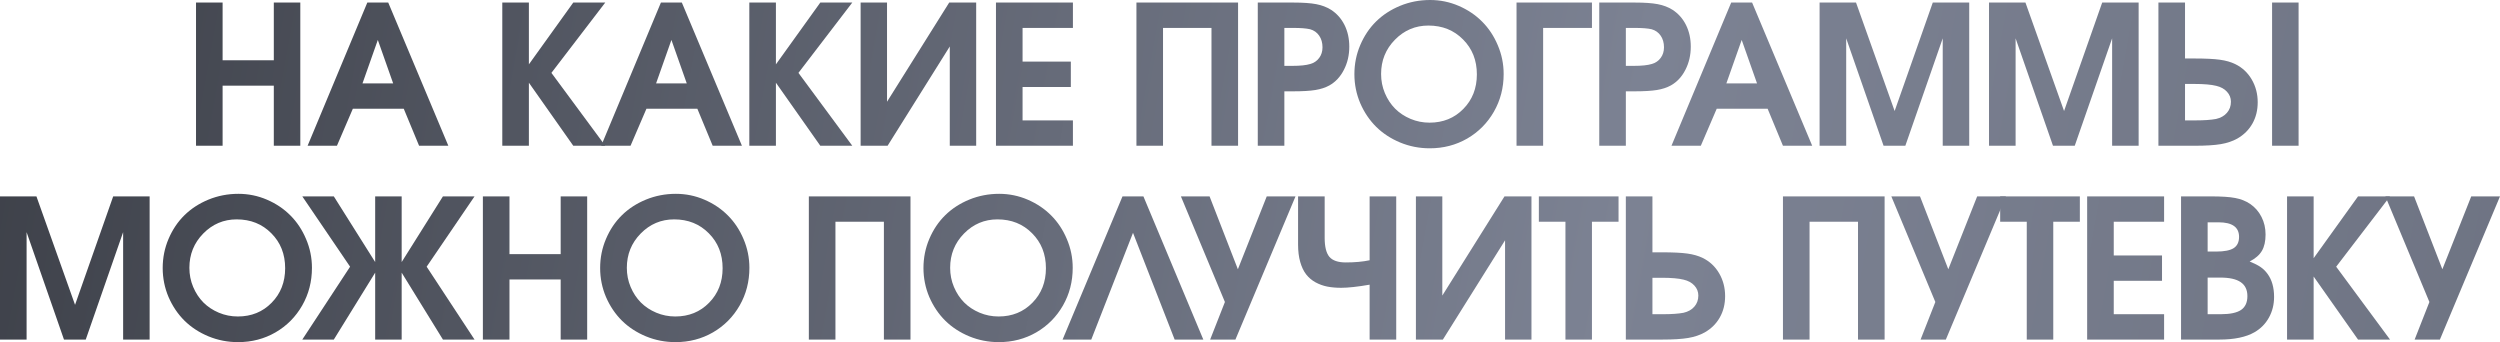 <?xml version="1.0" encoding="UTF-8"?> <svg xmlns="http://www.w3.org/2000/svg" viewBox="0 0 644.914 88.257" fill="none"><path d="M629.411 87.598C629.411 87.598 627.239 87.598 622.892 87.598C622.892 87.598 624.162 84.367 626.701 77.905C626.701 77.905 622.917 68.823 615.348 50.659C615.348 50.659 617.815 50.659 622.747 50.659C622.747 50.659 625.179 56.925 630.046 69.458C630.046 69.458 632.528 63.192 637.493 50.659C637.493 50.659 639.967 50.659 644.914 50.659C644.914 50.659 639.747 62.972 629.411 87.598Z" fill="url(#paint0_linear_729_564)"></path><path d="M589.981 87.598C589.981 87.598 589.981 75.285 589.981 50.659C589.981 50.659 592.266 50.659 596.84 50.659C596.84 50.659 596.84 55.973 596.84 66.602C596.84 66.602 600.657 61.287 608.291 50.659C608.291 50.659 611.041 50.659 616.543 50.659C616.543 50.659 611.913 56.706 602.652 68.799C602.652 68.799 607.282 75.065 616.543 87.598C616.543 87.598 613.793 87.598 608.291 87.598C608.291 87.598 604.474 82.178 596.84 71.338C596.84 71.338 596.84 76.758 596.84 87.598C596.84 87.598 594.553 87.598 589.981 87.598Z" fill="url(#paint1_linear_729_564)"></path><path d="M562.635 87.598C562.635 87.598 562.635 75.285 562.635 50.659C562.635 50.659 565.175 50.659 570.252 50.659C573.069 50.659 575.183 50.797 576.601 51.074C578.033 51.335 579.31 51.839 580.433 52.588C581.702 53.451 582.687 54.573 583.387 55.957C584.087 57.324 584.437 58.838 584.437 60.498C584.437 62.24 584.12 63.648 583.485 64.722C582.865 65.78 581.815 66.691 580.335 67.456C581.573 67.961 582.515 68.441 583.167 68.897C583.835 69.352 584.43 69.938 584.95 70.654C586.072 72.184 586.634 74.162 586.634 76.587C586.634 78.54 586.194 80.314 585.315 81.909C584.437 83.504 583.2 84.766 581.605 85.693C579.408 86.963 576.371 87.598 572.499 87.598H562.635ZM569.494 81.055H572.889C575.281 81.055 577.023 80.688 578.113 79.956C579.203 79.207 579.75 78.019 579.75 76.392C579.75 74.764 579.17 73.559 578.015 72.778C576.876 71.997 575.118 71.606 572.741 71.606H569.494V81.055ZM569.494 64.893H571.691C573.776 64.893 575.281 64.6 576.208 64.014C577.136 63.412 577.601 62.443 577.601 61.108C577.601 58.602 575.836 57.349 572.304 57.349H569.494V64.893Z" fill="url(#paint2_linear_729_564)"></path><path d="M538.413 87.598C538.413 87.598 538.413 75.285 538.413 50.659C538.413 50.659 545.03 50.659 558.263 50.659C558.263 50.659 558.263 52.84 558.263 57.202C558.263 57.202 553.934 57.202 545.275 57.202C545.275 57.202 545.275 60.099 545.275 65.893C545.275 65.893 549.424 65.893 557.726 65.893C557.726 65.893 557.726 68.074 557.726 72.437C557.726 72.437 553.576 72.437 545.275 72.437C545.275 72.437 545.275 75.309 545.275 81.055C545.275 81.055 549.604 81.055 558.263 81.055C558.263 81.055 558.263 83.236 558.263 87.598C558.263 87.598 551.646 87.598 538.413 87.598Z" fill="url(#paint3_linear_729_564)"></path><path d="M522.835 87.598C522.835 87.598 522.835 77.466 522.835 57.202C522.835 57.202 520.548 57.202 515.976 57.202C515.976 57.202 515.976 55.021 515.976 50.659C515.976 50.659 522.828 50.659 536.531 50.659C536.531 50.659 536.531 52.84 536.531 57.202C536.531 57.202 534.246 57.202 529.672 57.202C529.672 57.202 529.672 67.334 529.672 87.598C529.672 87.598 527.392 87.598 522.835 87.598Z" fill="url(#paint4_linear_729_564)"></path><path d="M501.961 87.598C501.961 87.598 499.786 87.598 495.441 87.598C495.441 87.598 496.711 84.367 499.251 77.905C499.251 77.905 495.466 68.823 487.897 50.659C487.897 50.659 490.362 50.659 495.294 50.659C495.294 50.659 497.729 56.925 502.596 69.458C502.596 69.458 505.078 63.192 510.042 50.659C510.042 50.659 512.514 50.659 517.464 50.659C517.464 50.659 512.294 62.972 501.961 87.598Z" fill="url(#paint5_linear_729_564)"></path><path d="M459.941 87.598C459.941 87.598 459.941 75.285 459.941 50.659C459.941 50.659 468.683 50.659 486.163 50.659C486.163 50.659 486.163 62.972 486.163 87.598C486.163 87.598 483.876 87.598 479.301 87.598C479.301 87.598 479.301 77.466 479.301 57.202C479.301 57.202 475.134 57.202 466.803 57.202C466.803 57.202 466.803 67.334 466.803 87.598C466.803 87.598 464.516 87.598 459.941 87.598Z" fill="url(#paint6_linear_729_564)"></path><path d="M419.409 50.659H426.271V65.088H428.713C431.527 65.088 433.71 65.194 435.255 65.405C436.802 65.617 438.137 65.999 439.259 66.553C441.049 67.432 442.456 68.75 443.483 70.508C444.508 72.266 445.021 74.227 445.021 76.392C445.021 78.442 444.566 80.274 443.653 81.885C442.741 83.496 441.449 84.782 439.771 85.742C438.552 86.426 437.127 86.906 435.499 87.183C433.872 87.459 431.642 87.598 428.81 87.598H419.409V50.659ZM426.271 71.655V81.055H429.03C431.228 81.055 432.977 80.933 434.277 80.688C435.482 80.412 436.419 79.883 437.087 79.101C437.769 78.32 438.112 77.368 438.112 76.245C438.112 75.252 437.769 74.39 437.087 73.657C436.419 72.925 435.499 72.42 434.327 72.144C433.042 71.818 431.153 71.655 428.663 71.655H426.271Z" fill="url(#paint7_linear_729_564)"></path><path d="M403.831 87.598C403.831 87.598 403.831 77.466 403.831 57.202C403.831 57.202 401.546 57.202 396.972 57.202C396.972 57.202 396.972 55.021 396.972 50.659C396.972 50.659 403.824 50.659 417.529 50.659C417.529 50.659 417.529 52.84 417.529 57.202C417.529 57.202 415.242 57.202 410.668 57.202C410.668 57.202 410.668 67.334 410.668 87.598C410.668 87.598 408.388 87.598 403.831 87.598Z" fill="url(#paint8_linear_729_564)"></path><path d="M388.108 50.659C388.108 50.659 390.428 50.659 395.065 50.659C395.065 50.659 395.065 62.972 395.065 87.598C395.065 87.598 392.795 87.598 388.253 87.598C388.253 87.598 388.253 79.061 388.253 61.987C388.253 61.987 382.906 70.524 372.213 87.598C372.213 87.598 369.896 87.598 365.256 87.598C365.256 87.598 365.256 75.285 365.256 50.659C365.256 50.659 367.526 50.659 372.068 50.659C372.068 50.659 372.068 59.188 372.068 76.245C372.068 76.245 377.415 67.716 388.108 50.659Z" fill="url(#paint9_linear_729_564)"></path><path d="M334.858 50.659H341.719V61.353C341.719 63.648 342.124 65.283 342.939 66.26C343.769 67.22 345.177 67.7 347.164 67.7C349.491 67.7 351.541 67.513 353.315 67.139V50.659H360.177V87.598H353.315V73.437C350.206 73.975 347.756 74.243 345.966 74.243C344.649 74.243 343.452 74.137 342.377 73.926C341.32 73.714 340.31 73.348 339.35 72.827C338.407 72.306 337.61 71.631 336.958 70.801C336.308 69.971 335.795 68.905 335.42 67.602C335.045 66.3 334.858 64.795 334.858 63.086V50.659Z" fill="url(#paint10_linear_729_564)"></path><path d="M318.695 87.598C318.695 87.598 316.52 87.598 312.176 87.598C312.176 87.598 313.446 84.367 315.985 77.905C315.985 77.905 312.201 68.823 304.632 50.659C304.632 50.659 307.097 50.659 312.028 50.659C312.028 50.659 314.463 56.925 319.33 69.458C319.33 69.458 321.812 63.192 326.776 50.659C326.776 50.659 329.249 50.659 334.198 50.659C334.198 50.659 329.029 62.972 318.695 87.598Z" fill="url(#paint11_linear_729_564)"></path><path d="M292.276 60.058C292.276 60.058 288.687 69.238 281.51 87.598C281.51 87.598 279.043 87.598 274.113 87.598C274.113 87.598 279.263 75.285 289.566 50.659C289.566 50.659 291.364 50.659 294.961 50.659C294.961 50.659 300.113 62.972 310.416 87.598C310.416 87.598 307.949 87.598 303.02 87.598C303.02 87.598 299.438 78.418 292.276 60.058Z" fill="url(#paint12_linear_729_564)"></path><path d="M257.753 50C260.325 50 262.782 50.505 265.127 51.514C267.469 52.523 269.489 53.882 271.181 55.591C272.874 57.284 274.216 59.31 275.208 61.67C276.218 64.03 276.723 66.504 276.723 69.092C276.723 72.64 275.883 75.879 274.208 78.808C272.531 81.738 270.236 84.05 267.324 85.742C264.41 87.419 261.188 88.257 257.656 88.257C254.986 88.257 252.446 87.76 250.039 86.768C247.646 85.775 245.587 84.432 243.861 82.739C242.136 81.03 240.761 78.996 239.735 76.636C238.726 74.259 238.222 71.761 238.222 69.141C238.222 66.488 238.726 63.981 239.735 61.621C240.744 59.245 242.112 57.21 243.837 55.518C245.562 53.825 247.629 52.482 250.039 51.489C252.464 50.497 255.036 50 257.753 50ZM257.313 56.592C253.944 56.592 251.064 57.813 248.671 60.254C246.295 62.679 245.106 65.625 245.106 69.092C245.106 70.833 245.432 72.477 246.083 74.023C246.734 75.57 247.613 76.904 248.72 78.027C249.826 79.134 251.154 80.013 252.699 80.664C254.246 81.315 255.881 81.641 257.606 81.641C261.105 81.641 264.01 80.461 266.322 78.101C268.649 75.741 269.814 72.77 269.814 69.19C269.814 65.56 268.624 62.557 266.25 60.181C263.89 57.788 260.91 56.592 257.313 56.592Z" fill="url(#paint13_linear_729_564)"></path><path d="M208.654 87.598C208.654 87.598 208.654 75.285 208.654 50.659C208.654 50.659 217.395 50.659 234.875 50.659C234.875 50.659 234.875 62.972 234.875 87.598C234.875 87.598 232.588 87.598 228.015 87.598C228.015 87.598 228.015 77.466 228.015 57.202C228.015 57.202 223.848 57.202 215.515 57.202C215.515 57.202 215.515 67.334 215.515 87.598C215.515 87.598 213.228 87.598 208.654 87.598Z" fill="url(#paint14_linear_729_564)"></path><path d="M174.349 50C176.92 50 179.378 50.505 181.722 51.514C184.065 52.523 186.084 53.882 187.776 55.591C189.469 57.284 190.812 59.31 191.805 61.67C192.814 64.03 193.318 66.504 193.318 69.092C193.318 72.64 192.48 75.879 190.804 78.808C189.127 81.738 186.832 84.05 183.919 85.742C181.006 87.419 177.783 88.257 174.251 88.257C171.582 88.257 169.043 87.76 166.634 86.768C164.241 85.775 162.182 84.432 160.457 82.739C158.732 81.03 157.357 78.996 156.331 76.636C155.322 74.259 154.817 71.761 154.817 69.141C154.817 66.488 155.322 63.981 156.331 61.621C157.34 59.245 158.707 57.21 160.433 55.518C162.158 53.825 164.225 52.482 166.634 51.489C169.059 50.497 171.631 50 174.349 50ZM173.909 56.592C170.54 56.592 167.659 57.813 165.266 60.254C162.89 62.679 161.702 65.625 161.702 69.092C161.702 70.833 162.028 72.477 162.679 74.023C163.33 75.57 164.209 76.904 165.315 78.027C166.422 79.134 167.749 80.013 169.295 80.664C170.841 81.315 172.477 81.641 174.202 81.641C177.702 81.641 180.607 80.461 182.918 78.101C185.246 75.741 186.409 72.77 186.409 69.19C186.409 65.56 185.221 62.557 182.845 60.181C180.485 57.788 177.506 56.592 173.909 56.592Z" fill="url(#paint15_linear_729_564)"></path><path d="M124.566 87.598C124.566 87.598 124.566 75.285 124.566 50.659C124.566 50.659 126.853 50.659 131.427 50.659C131.427 50.659 131.427 55.623 131.427 65.552C131.427 65.552 135.829 65.552 144.635 65.552C144.635 65.552 144.635 60.588 144.635 50.659C144.635 50.659 146.913 50.659 151.471 50.659C151.471 50.659 151.471 62.972 151.471 87.598C151.471 87.598 149.192 87.598 144.635 87.598C144.635 87.598 144.635 82.43 144.635 72.095C144.635 72.095 140.232 72.095 131.427 72.095C131.427 72.095 131.427 77.262 131.427 87.598C131.427 87.598 129.14 87.598 124.566 87.598Z" fill="url(#paint16_linear_729_564)"></path><path d="M103.617 67.602C103.617 67.602 107.165 61.955 114.262 50.659C114.262 50.659 116.98 50.659 122.416 50.659C122.416 50.659 118.298 56.706 110.063 68.799C110.063 68.799 114.18 75.065 122.416 87.598C122.416 87.598 119.698 87.598 114.262 87.598C114.262 87.598 110.713 81.844 103.617 70.337C103.617 70.337 103.617 76.091 103.617 87.598C103.617 87.598 101.338 87.598 96.781 87.598C96.781 87.598 96.781 81.844 96.781 70.337C96.781 70.337 93.225 76.091 86.112 87.598C86.112 87.598 83.402 87.598 77.982 87.598C77.982 87.598 82.092 81.331 90.311 68.799C90.311 68.799 86.202 62.752 77.982 50.659C77.982 50.659 80.692 50.659 86.112 50.659C86.112 50.659 89.669 56.307 96.781 67.602C96.781 67.602 96.781 61.955 96.781 50.659C96.781 50.659 99.06 50.659 103.617 50.659C103.617 50.659 103.617 56.307 103.617 67.602Z" fill="url(#paint17_linear_729_564)"></path><path d="M61.501 50C64.073 50 66.53 50.505 68.874 51.514C71.218 52.523 73.236 53.882 74.929 55.591C76.622 57.284 77.964 59.31 78.957 61.67C79.966 64.03 80.471 66.504 80.471 69.092C80.471 72.64 79.632 75.879 77.956 78.808C76.28 81.738 73.985 84.05 71.071 85.742C68.158 87.419 64.935 88.257 61.403 88.257C58.734 88.257 56.195 87.76 53.786 86.768C51.394 85.775 49.335 84.432 47.609 82.739C45.884 81.03 44.509 78.996 43.483 76.636C42.474 74.259 41.97 71.761 41.97 69.141C41.97 66.488 42.474 63.981 43.483 61.621C44.493 59.245 45.86 57.21 47.585 55.518C49.31 53.825 51.377 52.482 53.786 51.489C56.211 50.497 58.783 50 61.501 50ZM61.062 56.592C57.692 56.592 54.811 57.813 52.419 60.254C50.043 62.679 48.854 65.625 48.854 69.092C48.854 70.833 49.18 72.477 49.831 74.023C50.482 75.57 51.361 76.904 52.468 78.027C53.575 79.134 54.901 80.013 56.447 80.664C57.994 81.315 59.629 81.641 61.355 81.641C64.854 81.641 67.759 80.461 70.07 78.101C72.398 75.741 73.561 72.77 73.561 69.19C73.561 65.56 72.373 62.557 69.997 60.181C67.637 57.788 64.659 56.592 61.062 56.592Z" fill="url(#paint18_linear_729_564)"></path><path d="M0 87.598C0 87.598 0 75.285 0 50.659C0 50.659 3.133 50.659 9.399 50.659C9.399 50.659 12.72 59.985 19.36 78.638C19.36 78.638 22.64 69.312 29.199 50.659C29.199 50.659 32.332 50.659 38.599 50.659C38.599 50.659 38.599 62.972 38.599 87.598C38.599 87.598 36.32 87.598 31.763 87.598C31.763 87.598 31.763 78.361 31.763 59.888C31.763 59.888 28.548 69.124 22.119 87.598C22.119 87.598 20.247 87.598 16.504 87.598C16.504 87.598 13.289 78.361 6.86 59.888C6.86 59.888 6.86 69.124 6.86 87.598C6.86 87.598 4.574 87.598 0 87.598Z" fill="url(#paint19_linear_729_564)"></path><path d="M556.798 0.659H563.66V15.088H566.1C568.917 15.088 571.096 15.194 572.644 15.405C574.191 15.617 575.523 15.999 576.648 16.553C578.438 17.432 579.845 18.75 580.87 20.508C581.897 22.266 582.41 24.227 582.41 26.391C582.41 28.442 581.952 30.273 581.043 31.885C580.13 33.496 578.835 34.782 577.161 35.742C575.938 36.426 574.516 36.906 572.889 37.183C571.259 37.459 569.029 37.598 566.197 37.598H556.798V0.659ZM563.66 21.655V31.055H566.417C568.614 31.055 570.364 30.933 571.666 30.688C572.871 30.412 573.809 29.883 574.473 29.102C575.158 28.32 575.501 27.368 575.501 26.245C575.501 25.252 575.158 24.39 574.473 23.657C573.809 22.925 572.889 22.42 571.716 22.144C570.429 21.818 568.542 21.655 566.052 21.655H563.66ZM592.956 0.659V37.598H586.119V0.659H592.956Z" fill="url(#paint20_linear_729_564)"></path><path d="M513.097 37.598C513.097 37.598 513.097 25.285 513.097 0.659C513.097 0.659 516.229 0.659 522.495 0.659C522.495 0.659 525.815 9.985 532.457 28.638C532.457 28.638 535.736 19.312 542.295 0.659C542.295 0.659 545.427 0.659 551.694 0.659C551.694 0.659 551.694 12.972 551.694 37.598C551.694 37.598 549.417 37.598 544.857 37.598C544.857 37.598 544.857 28.361 544.857 9.888C544.857 9.888 541.643 19.124 535.214 37.598C535.214 37.598 533.344 37.598 529.599 37.598C529.599 37.598 526.385 28.361 519.956 9.888C519.956 9.888 519.956 19.124 519.956 37.598C519.956 37.598 517.669 37.598 513.097 37.598Z" fill="url(#paint21_linear_729_564)"></path><path d="M469.392 37.598C469.392 37.598 469.392 25.285 469.392 0.659C469.392 0.659 472.525 0.659 478.791 0.659C478.791 0.659 482.113 9.985 488.752 28.638C488.752 28.638 492.032 19.312 498.591 0.659C498.591 0.659 501.726 0.659 507.992 0.659C507.992 0.659 507.992 12.972 507.992 37.598C507.992 37.598 505.713 37.598 501.156 37.598C501.156 37.598 501.156 28.361 501.156 9.888C501.156 9.888 497.941 19.124 491.512 37.598C491.512 37.598 489.64 37.598 485.895 37.598C485.895 37.598 482.683 28.361 476.254 9.888C476.254 9.888 476.254 19.124 476.254 37.598C476.254 37.598 473.967 37.598 469.392 37.598Z" fill="url(#paint22_linear_729_564)"></path><path d="M431.183 37.598C431.183 37.598 436.317 25.285 446.588 0.659C446.588 0.659 448.385 0.659 451.982 0.659C451.982 0.659 457.152 12.972 467.485 37.598C467.485 37.598 464.971 37.598 459.941 37.598C459.941 37.598 458.624 34.416 455.987 28.052C455.987 28.052 451.61 28.052 442.853 28.052C442.853 28.052 441.486 31.234 438.752 37.598C438.752 37.598 436.229 37.598 431.183 37.598ZM445.343 21.509C445.343 21.509 447.98 21.509 453.252 21.509C453.252 21.509 451.935 17.773 449.298 10.303C449.298 10.303 447.98 14.038 445.343 21.509Z" fill="url(#paint23_linear_729_564)"></path><path d="M412.553 37.598C412.553 37.598 412.553 25.285 412.553 0.659C412.553 0.659 415.605 0.659 421.709 0.659C424.231 0.659 426.208 0.798 427.641 1.074C429.09 1.351 430.368 1.839 431.473 2.539C432.97 3.516 434.127 4.826 434.94 6.47C435.754 8.114 436.162 9.969 436.162 12.036C436.162 14.233 435.697 16.227 434.77 18.018C433.857 19.808 432.605 21.151 431.01 22.046C430 22.599 428.805 22.99 427.421 23.218C426.038 23.446 424.101 23.56 421.611 23.56H419.414V37.598H412.553ZM419.414 16.992H421.414C423.499 16.992 425.061 16.829 426.103 16.504C427.078 16.227 427.843 15.706 428.398 14.941C428.968 14.176 429.253 13.265 429.253 12.207C429.253 11.035 428.968 10.034 428.398 9.204C427.828 8.374 427.046 7.821 426.053 7.544C425.078 7.316 423.629 7.202 421.709 7.202H419.414V16.992Z" fill="url(#paint24_linear_729_564)"></path><path d="M410.67 7.202C410.67 7.202 406.471 7.202 398.074 7.202C398.074 7.202 398.074 17.334 398.074 37.598C398.074 37.598 395.787 37.598 391.213 37.598C391.213 37.598 391.213 25.285 391.213 0.659C391.213 0.659 397.7 0.659 410.67 0.659C410.67 0.659 410.67 2.84 410.67 7.202Z" fill="url(#paint25_linear_729_564)"></path><path d="M368.921 0C371.493 0 373.95 0.505 376.295 1.514C378.637 2.523 380.657 3.882 382.349 5.591C384.041 7.284 385.384 9.31 386.376 11.67C387.386 14.03 387.891 16.504 387.891 19.092C387.891 22.64 387.053 25.879 385.376 28.809C383.699 31.738 381.404 34.049 378.492 35.742C375.577 37.419 372.355 38.257 368.823 38.257C366.154 38.257 363.614 37.76 361.207 36.768C358.815 35.775 356.755 34.432 355.03 32.739C353.303 31.03 351.928 28.996 350.903 26.636C349.893 24.259 349.388 21.761 349.388 19.141C349.388 16.488 349.893 13.981 350.903 11.621C351.913 9.245 353.28 7.21 355.005 5.518C356.73 3.825 358.797 2.482 361.207 1.489C363.632 0.496 366.204 0 368.921 0ZM368.481 6.592C365.111 6.592 362.232 7.813 359.84 10.254C357.462 12.679 356.275 15.625 356.275 19.092C356.275 20.833 356.6 22.477 357.25 24.023C357.902 25.57 358.78 26.904 359.887 28.027C360.994 29.134 362.322 30.013 363.867 30.664C365.414 31.315 367.049 31.641 368.773 31.641C372.273 31.641 375.18 30.461 377.49 28.101C379.817 25.741 380.982 22.77 380.982 19.189C380.982 15.56 379.794 12.557 377.417 10.181C375.058 7.788 372.078 6.592 368.481 6.592Z" fill="url(#paint26_linear_729_564)"></path><path d="M324.462 37.598C324.462 37.598 324.462 25.285 324.462 0.659C324.462 0.659 327.514 0.659 333.616 0.659C336.14 0.659 338.117 0.798 339.55 1.074C340.997 1.351 342.274 1.839 343.382 2.539C344.879 3.516 346.034 4.826 346.849 6.47C347.664 8.114 348.069 9.969 348.069 12.036C348.069 14.233 347.606 16.227 346.679 18.018C345.766 19.808 344.514 21.151 342.917 22.046C341.909 22.599 340.712 22.99 339.33 23.218C337.945 23.446 336.008 23.56 333.518 23.56H331.321V37.598H324.462ZM331.321 16.992H333.323C335.408 16.992 336.97 16.829 338.01 16.504C338.987 16.227 339.752 15.706 340.305 14.941C340.875 14.176 341.16 13.265 341.16 12.207C341.16 11.035 340.875 10.034 340.305 9.204C339.737 8.374 338.955 7.821 337.962 7.544C336.985 7.316 335.538 7.202 333.616 7.202H331.321V16.992Z" fill="url(#paint27_linear_729_564)"></path><path d="M293.161 37.598C293.161 37.598 293.161 25.285 293.161 0.659C293.161 0.659 301.9 0.659 319.38 0.659C319.38 0.659 319.38 12.972 319.38 37.598C319.38 37.598 317.095 37.598 312.521 37.598C312.521 37.598 312.521 27.466 312.521 7.202C312.521 7.202 308.354 7.202 300.02 7.202C300.02 7.202 300.02 17.334 300.02 37.598C300.02 37.598 297.733 37.598 293.161 37.598Z" fill="url(#paint28_linear_729_564)"></path><path d="M256.926 37.598C256.926 37.598 256.926 25.285 256.926 0.659C256.926 0.659 263.542 0.659 276.776 0.659C276.776 0.659 276.776 2.84 276.776 7.202C276.776 7.202 272.446 7.202 263.787 7.202C263.787 7.202 263.787 10.099 263.787 15.894C263.787 15.894 267.937 15.894 276.238 15.894C276.238 15.894 276.238 18.075 276.238 22.437C276.238 22.437 272.086 22.437 263.787 22.437C263.787 22.437 263.787 25.309 263.787 31.055C263.787 31.055 268.117 31.055 276.776 31.055C276.776 31.055 276.776 33.236 276.776 37.598C276.776 37.598 270.159 37.598 256.926 37.598Z" fill="url(#paint29_linear_729_564)"></path><path d="M244.863 0.659C244.863 0.659 247.183 0.659 251.821 0.659C251.821 0.659 251.821 12.972 251.821 37.598C251.821 37.598 249.551 37.598 245.01 37.598C245.01 37.598 245.01 29.061 245.01 11.987C245.01 11.987 239.663 20.524 228.97 37.598C228.97 37.598 226.65 37.598 222.012 37.598C222.012 37.598 222.012 25.285 222.012 0.659C222.012 0.659 224.282 0.659 228.823 0.659C228.823 0.659 228.823 9.188 228.823 26.245C228.823 26.245 234.17 17.716 244.863 0.659Z" fill="url(#paint30_linear_729_564)"></path><path d="M193.299 37.598C193.299 37.598 193.299 25.285 193.299 0.659C193.299 0.659 195.586 0.659 200.159 0.659C200.159 0.659 200.159 5.973 200.159 16.602C200.159 16.602 203.976 11.287 211.609 0.659C211.609 0.659 214.36 0.659 219.861 0.659C219.861 0.659 215.231 6.706 205.97 18.799C205.97 18.799 210.6 25.065 219.861 37.598C219.861 37.598 217.111 37.598 211.609 37.598C211.609 37.598 207.793 32.178 200.159 21.338C200.159 21.338 200.159 26.758 200.159 37.598C200.159 37.598 197.872 37.598 193.299 37.598Z" fill="url(#paint31_linear_729_564)"></path><path d="M155.089 37.598C155.089 37.598 160.224 25.285 170.494 0.659C170.494 0.659 172.293 0.659 175.89 0.659C175.89 0.659 181.057 12.972 191.392 37.598C191.392 37.598 188.878 37.598 183.849 37.598C183.849 37.598 182.53 34.416 179.894 28.052C179.894 28.052 175.515 28.052 166.759 28.052C166.759 28.052 165.392 31.234 162.657 37.598C162.657 37.598 160.134 37.598 155.089 37.598ZM169.249 21.509C169.249 21.509 171.886 21.509 177.159 21.509C177.159 21.509 175.841 17.773 173.204 10.303C173.204 10.303 171.886 14.038 169.249 21.509Z" fill="url(#paint32_linear_729_564)"></path><path d="M129.574 37.598C129.574 37.598 129.574 25.285 129.574 0.659C129.574 0.659 131.861 0.659 136.435 0.659C136.435 0.659 136.435 5.973 136.435 16.602C136.435 16.602 140.251 11.287 147.885 0.659C147.885 0.659 150.635 0.659 156.137 0.659C156.137 0.659 151.506 6.706 142.245 18.799C142.245 18.799 146.876 25.065 156.137 37.598C156.137 37.598 153.386 37.598 147.885 37.598C147.885 37.598 144.068 32.178 136.435 21.338C136.435 21.338 136.435 26.758 136.435 37.598C136.435 37.598 134.148 37.598 129.574 37.598Z" fill="url(#paint33_linear_729_564)"></path><path d="M79.351 37.598C79.351 37.598 84.486 25.285 94.756 0.659C94.756 0.659 96.554 0.659 100.151 0.659C100.151 0.659 105.319 12.972 115.654 37.598C115.654 37.598 113.14 37.598 108.11 37.598C108.11 37.598 106.792 34.416 104.155 28.052C104.155 28.052 99.777 28.052 91.021 28.052C91.021 28.052 89.653 31.234 86.919 37.598C86.919 37.598 84.396 37.598 79.351 37.598ZM93.511 21.509C93.511 21.509 96.147 21.509 101.421 21.509C101.421 21.509 100.103 17.773 97.466 10.303C97.466 10.303 96.147 14.038 93.511 21.509Z" fill="url(#paint34_linear_729_564)"></path><path d="M50.565 37.598C50.565 37.598 50.565 25.285 50.565 0.659C50.565 0.659 52.851 0.659 57.425 0.659C57.425 0.659 57.425 5.623 57.425 15.552C57.425 15.552 61.828 15.552 70.633 15.552C70.633 15.552 70.633 10.588 70.633 0.659C70.633 0.659 72.912 0.659 77.469 0.659C77.469 0.659 77.469 12.972 77.469 37.598C77.469 37.598 75.19 37.598 70.633 37.598C70.633 37.598 70.633 32.43 70.633 22.095C70.633 22.095 66.23 22.095 57.425 22.095C57.425 22.095 57.425 27.262 57.425 37.598C57.425 37.598 55.138 37.598 50.565 37.598Z" fill="url(#paint35_linear_729_564)"></path><defs><linearGradient id="paint0_linear_729_564" x1="-164.932" y1="9.535" x2="2696.26" y2="526.209" gradientUnits="userSpaceOnUse"><stop stop-color="#26282D"></stop><stop offset="0.2" stop-color="#7C8293"></stop><stop offset="0.7" stop-color="#26282D"></stop><stop offset="1" stop-color="#7C8293"></stop></linearGradient><linearGradient id="paint1_linear_729_564" x1="-164.932" y1="9.535" x2="2696.26" y2="526.209" gradientUnits="userSpaceOnUse"><stop stop-color="#26282D"></stop><stop offset="0.2" stop-color="#7C8293"></stop><stop offset="0.7" stop-color="#26282D"></stop><stop offset="1" stop-color="#7C8293"></stop></linearGradient><linearGradient id="paint2_linear_729_564" x1="-164.932" y1="9.535" x2="2696.26" y2="526.209" gradientUnits="userSpaceOnUse"><stop stop-color="#26282D"></stop><stop offset="0.2" stop-color="#7C8293"></stop><stop offset="0.7" stop-color="#26282D"></stop><stop offset="1" stop-color="#7C8293"></stop></linearGradient><linearGradient id="paint3_linear_729_564" x1="-164.932" y1="9.535" x2="2696.26" y2="526.209" gradientUnits="userSpaceOnUse"><stop stop-color="#26282D"></stop><stop offset="0.2" stop-color="#7C8293"></stop><stop offset="0.7" stop-color="#26282D"></stop><stop offset="1" stop-color="#7C8293"></stop></linearGradient><linearGradient id="paint4_linear_729_564" x1="-164.932" y1="9.535" x2="2696.26" y2="526.209" gradientUnits="userSpaceOnUse"><stop stop-color="#26282D"></stop><stop offset="0.2" stop-color="#7C8293"></stop><stop offset="0.7" stop-color="#26282D"></stop><stop offset="1" stop-color="#7C8293"></stop></linearGradient><linearGradient id="paint5_linear_729_564" x1="-164.932" y1="9.535" x2="2696.26" y2="526.209" gradientUnits="userSpaceOnUse"><stop stop-color="#26282D"></stop><stop offset="0.2" stop-color="#7C8293"></stop><stop offset="0.7" stop-color="#26282D"></stop><stop offset="1" stop-color="#7C8293"></stop></linearGradient><linearGradient id="paint6_linear_729_564" x1="-164.932" y1="9.535" x2="2696.26" y2="526.209" gradientUnits="userSpaceOnUse"><stop stop-color="#26282D"></stop><stop offset="0.2" stop-color="#7C8293"></stop><stop offset="0.7" stop-color="#26282D"></stop><stop offset="1" stop-color="#7C8293"></stop></linearGradient><linearGradient id="paint7_linear_729_564" x1="-164.932" y1="9.535" x2="2696.26" y2="526.209" gradientUnits="userSpaceOnUse"><stop stop-color="#26282D"></stop><stop offset="0.2" stop-color="#7C8293"></stop><stop offset="0.7" stop-color="#26282D"></stop><stop offset="1" stop-color="#7C8293"></stop></linearGradient><linearGradient id="paint8_linear_729_564" x1="-164.932" y1="9.535" x2="2696.26" y2="526.209" gradientUnits="userSpaceOnUse"><stop stop-color="#26282D"></stop><stop offset="0.2" stop-color="#7C8293"></stop><stop offset="0.7" stop-color="#26282D"></stop><stop offset="1" stop-color="#7C8293"></stop></linearGradient><linearGradient id="paint9_linear_729_564" x1="-164.932" y1="9.535" x2="2696.26" y2="526.209" gradientUnits="userSpaceOnUse"><stop stop-color="#26282D"></stop><stop offset="0.2" stop-color="#7C8293"></stop><stop offset="0.7" stop-color="#26282D"></stop><stop offset="1" stop-color="#7C8293"></stop></linearGradient><linearGradient id="paint10_linear_729_564" x1="-164.932" y1="9.535" x2="2696.26" y2="526.209" gradientUnits="userSpaceOnUse"><stop stop-color="#26282D"></stop><stop offset="0.2" stop-color="#7C8293"></stop><stop offset="0.7" stop-color="#26282D"></stop><stop offset="1" stop-color="#7C8293"></stop></linearGradient><linearGradient id="paint11_linear_729_564" x1="-164.932" y1="9.535" x2="2696.26" y2="526.209" gradientUnits="userSpaceOnUse"><stop stop-color="#26282D"></stop><stop offset="0.2" stop-color="#7C8293"></stop><stop offset="0.7" stop-color="#26282D"></stop><stop offset="1" stop-color="#7C8293"></stop></linearGradient><linearGradient id="paint12_linear_729_564" x1="-164.932" y1="9.535" x2="2696.26" y2="526.209" gradientUnits="userSpaceOnUse"><stop stop-color="#26282D"></stop><stop offset="0.2" stop-color="#7C8293"></stop><stop offset="0.7" stop-color="#26282D"></stop><stop offset="1" stop-color="#7C8293"></stop></linearGradient><linearGradient id="paint13_linear_729_564" x1="-164.932" y1="9.535" x2="2696.26" y2="526.209" gradientUnits="userSpaceOnUse"><stop stop-color="#26282D"></stop><stop offset="0.2" stop-color="#7C8293"></stop><stop offset="0.7" stop-color="#26282D"></stop><stop offset="1" stop-color="#7C8293"></stop></linearGradient><linearGradient id="paint14_linear_729_564" x1="-164.932" y1="9.535" x2="2696.26" y2="526.209" gradientUnits="userSpaceOnUse"><stop stop-color="#26282D"></stop><stop offset="0.2" stop-color="#7C8293"></stop><stop offset="0.7" stop-color="#26282D"></stop><stop offset="1" stop-color="#7C8293"></stop></linearGradient><linearGradient id="paint15_linear_729_564" x1="-164.932" y1="9.535" x2="2696.26" y2="526.209" gradientUnits="userSpaceOnUse"><stop stop-color="#26282D"></stop><stop offset="0.2" stop-color="#7C8293"></stop><stop offset="0.7" stop-color="#26282D"></stop><stop offset="1" stop-color="#7C8293"></stop></linearGradient><linearGradient id="paint16_linear_729_564" x1="-164.932" y1="9.535" x2="2696.26" y2="526.209" gradientUnits="userSpaceOnUse"><stop stop-color="#26282D"></stop><stop offset="0.2" stop-color="#7C8293"></stop><stop offset="0.7" stop-color="#26282D"></stop><stop offset="1" stop-color="#7C8293"></stop></linearGradient><linearGradient id="paint17_linear_729_564" x1="-164.932" y1="9.535" x2="2696.26" y2="526.209" gradientUnits="userSpaceOnUse"><stop stop-color="#26282D"></stop><stop offset="0.2" stop-color="#7C8293"></stop><stop offset="0.7" stop-color="#26282D"></stop><stop offset="1" stop-color="#7C8293"></stop></linearGradient><linearGradient id="paint18_linear_729_564" x1="-164.932" y1="9.535" x2="2696.26" y2="526.209" gradientUnits="userSpaceOnUse"><stop stop-color="#26282D"></stop><stop offset="0.2" stop-color="#7C8293"></stop><stop offset="0.7" stop-color="#26282D"></stop><stop offset="1" stop-color="#7C8293"></stop></linearGradient><linearGradient id="paint19_linear_729_564" x1="-164.932" y1="9.535" x2="2696.26" y2="526.209" gradientUnits="userSpaceOnUse"><stop stop-color="#26282D"></stop><stop offset="0.2" stop-color="#7C8293"></stop><stop offset="0.7" stop-color="#26282D"></stop><stop offset="1" stop-color="#7C8293"></stop></linearGradient><linearGradient id="paint20_linear_729_564" x1="-164.932" y1="9.535" x2="2696.26" y2="526.209" gradientUnits="userSpaceOnUse"><stop stop-color="#26282D"></stop><stop offset="0.2" stop-color="#7C8293"></stop><stop offset="0.7" stop-color="#26282D"></stop><stop offset="1" stop-color="#7C8293"></stop></linearGradient><linearGradient id="paint21_linear_729_564" x1="-164.932" y1="9.535" x2="2696.26" y2="526.209" gradientUnits="userSpaceOnUse"><stop stop-color="#26282D"></stop><stop offset="0.2" stop-color="#7C8293"></stop><stop offset="0.7" stop-color="#26282D"></stop><stop offset="1" stop-color="#7C8293"></stop></linearGradient><linearGradient id="paint22_linear_729_564" x1="-164.932" y1="9.535" x2="2696.26" y2="526.209" gradientUnits="userSpaceOnUse"><stop stop-color="#26282D"></stop><stop offset="0.2" stop-color="#7C8293"></stop><stop offset="0.7" stop-color="#26282D"></stop><stop offset="1" stop-color="#7C8293"></stop></linearGradient><linearGradient id="paint23_linear_729_564" x1="-164.932" y1="9.535" x2="2696.26" y2="526.209" gradientUnits="userSpaceOnUse"><stop stop-color="#26282D"></stop><stop offset="0.2" stop-color="#7C8293"></stop><stop offset="0.7" stop-color="#26282D"></stop><stop offset="1" stop-color="#7C8293"></stop></linearGradient><linearGradient id="paint24_linear_729_564" x1="-164.932" y1="9.535" x2="2696.26" y2="526.209" gradientUnits="userSpaceOnUse"><stop stop-color="#26282D"></stop><stop offset="0.2" stop-color="#7C8293"></stop><stop offset="0.7" stop-color="#26282D"></stop><stop offset="1" stop-color="#7C8293"></stop></linearGradient><linearGradient id="paint25_linear_729_564" x1="-164.932" y1="9.535" x2="2696.26" y2="526.209" gradientUnits="userSpaceOnUse"><stop stop-color="#26282D"></stop><stop offset="0.2" stop-color="#7C8293"></stop><stop offset="0.7" stop-color="#26282D"></stop><stop offset="1" stop-color="#7C8293"></stop></linearGradient><linearGradient id="paint26_linear_729_564" x1="-164.932" y1="9.535" x2="2696.26" y2="526.209" gradientUnits="userSpaceOnUse"><stop stop-color="#26282D"></stop><stop offset="0.2" stop-color="#7C8293"></stop><stop offset="0.7" stop-color="#26282D"></stop><stop offset="1" stop-color="#7C8293"></stop></linearGradient><linearGradient id="paint27_linear_729_564" x1="-164.932" y1="9.535" x2="2696.26" y2="526.209" gradientUnits="userSpaceOnUse"><stop stop-color="#26282D"></stop><stop offset="0.2" stop-color="#7C8293"></stop><stop offset="0.7" stop-color="#26282D"></stop><stop offset="1" stop-color="#7C8293"></stop></linearGradient><linearGradient id="paint28_linear_729_564" x1="-164.932" y1="9.535" x2="2696.26" y2="526.209" gradientUnits="userSpaceOnUse"><stop stop-color="#26282D"></stop><stop offset="0.2" stop-color="#7C8293"></stop><stop offset="0.7" stop-color="#26282D"></stop><stop offset="1" stop-color="#7C8293"></stop></linearGradient><linearGradient id="paint29_linear_729_564" x1="-164.932" y1="9.535" x2="2696.26" y2="526.209" gradientUnits="userSpaceOnUse"><stop stop-color="#26282D"></stop><stop offset="0.2" stop-color="#7C8293"></stop><stop offset="0.7" stop-color="#26282D"></stop><stop offset="1" stop-color="#7C8293"></stop></linearGradient><linearGradient id="paint30_linear_729_564" x1="-164.932" y1="9.535" x2="2696.26" y2="526.209" gradientUnits="userSpaceOnUse"><stop stop-color="#26282D"></stop><stop offset="0.2" stop-color="#7C8293"></stop><stop offset="0.7" stop-color="#26282D"></stop><stop offset="1" stop-color="#7C8293"></stop></linearGradient><linearGradient id="paint31_linear_729_564" x1="-164.932" y1="9.535" x2="2696.26" y2="526.209" gradientUnits="userSpaceOnUse"><stop stop-color="#26282D"></stop><stop offset="0.2" stop-color="#7C8293"></stop><stop offset="0.7" stop-color="#26282D"></stop><stop offset="1" stop-color="#7C8293"></stop></linearGradient><linearGradient id="paint32_linear_729_564" x1="-164.932" y1="9.535" x2="2696.26" y2="526.209" gradientUnits="userSpaceOnUse"><stop stop-color="#26282D"></stop><stop offset="0.2" stop-color="#7C8293"></stop><stop offset="0.7" stop-color="#26282D"></stop><stop offset="1" stop-color="#7C8293"></stop></linearGradient><linearGradient id="paint33_linear_729_564" x1="-164.932" y1="9.535" x2="2696.26" y2="526.209" gradientUnits="userSpaceOnUse"><stop stop-color="#26282D"></stop><stop offset="0.2" stop-color="#7C8293"></stop><stop offset="0.7" stop-color="#26282D"></stop><stop offset="1" stop-color="#7C8293"></stop></linearGradient><linearGradient id="paint34_linear_729_564" x1="-164.932" y1="9.535" x2="2696.26" y2="526.209" gradientUnits="userSpaceOnUse"><stop stop-color="#26282D"></stop><stop offset="0.2" stop-color="#7C8293"></stop><stop offset="0.7" stop-color="#26282D"></stop><stop offset="1" stop-color="#7C8293"></stop></linearGradient><linearGradient id="paint35_linear_729_564" x1="-164.932" y1="9.535" x2="2696.26" y2="526.209" gradientUnits="userSpaceOnUse"><stop stop-color="#26282D"></stop><stop offset="0.2" stop-color="#7C8293"></stop><stop offset="0.7" stop-color="#26282D"></stop><stop offset="1" stop-color="#7C8293"></stop></linearGradient></defs></svg> 